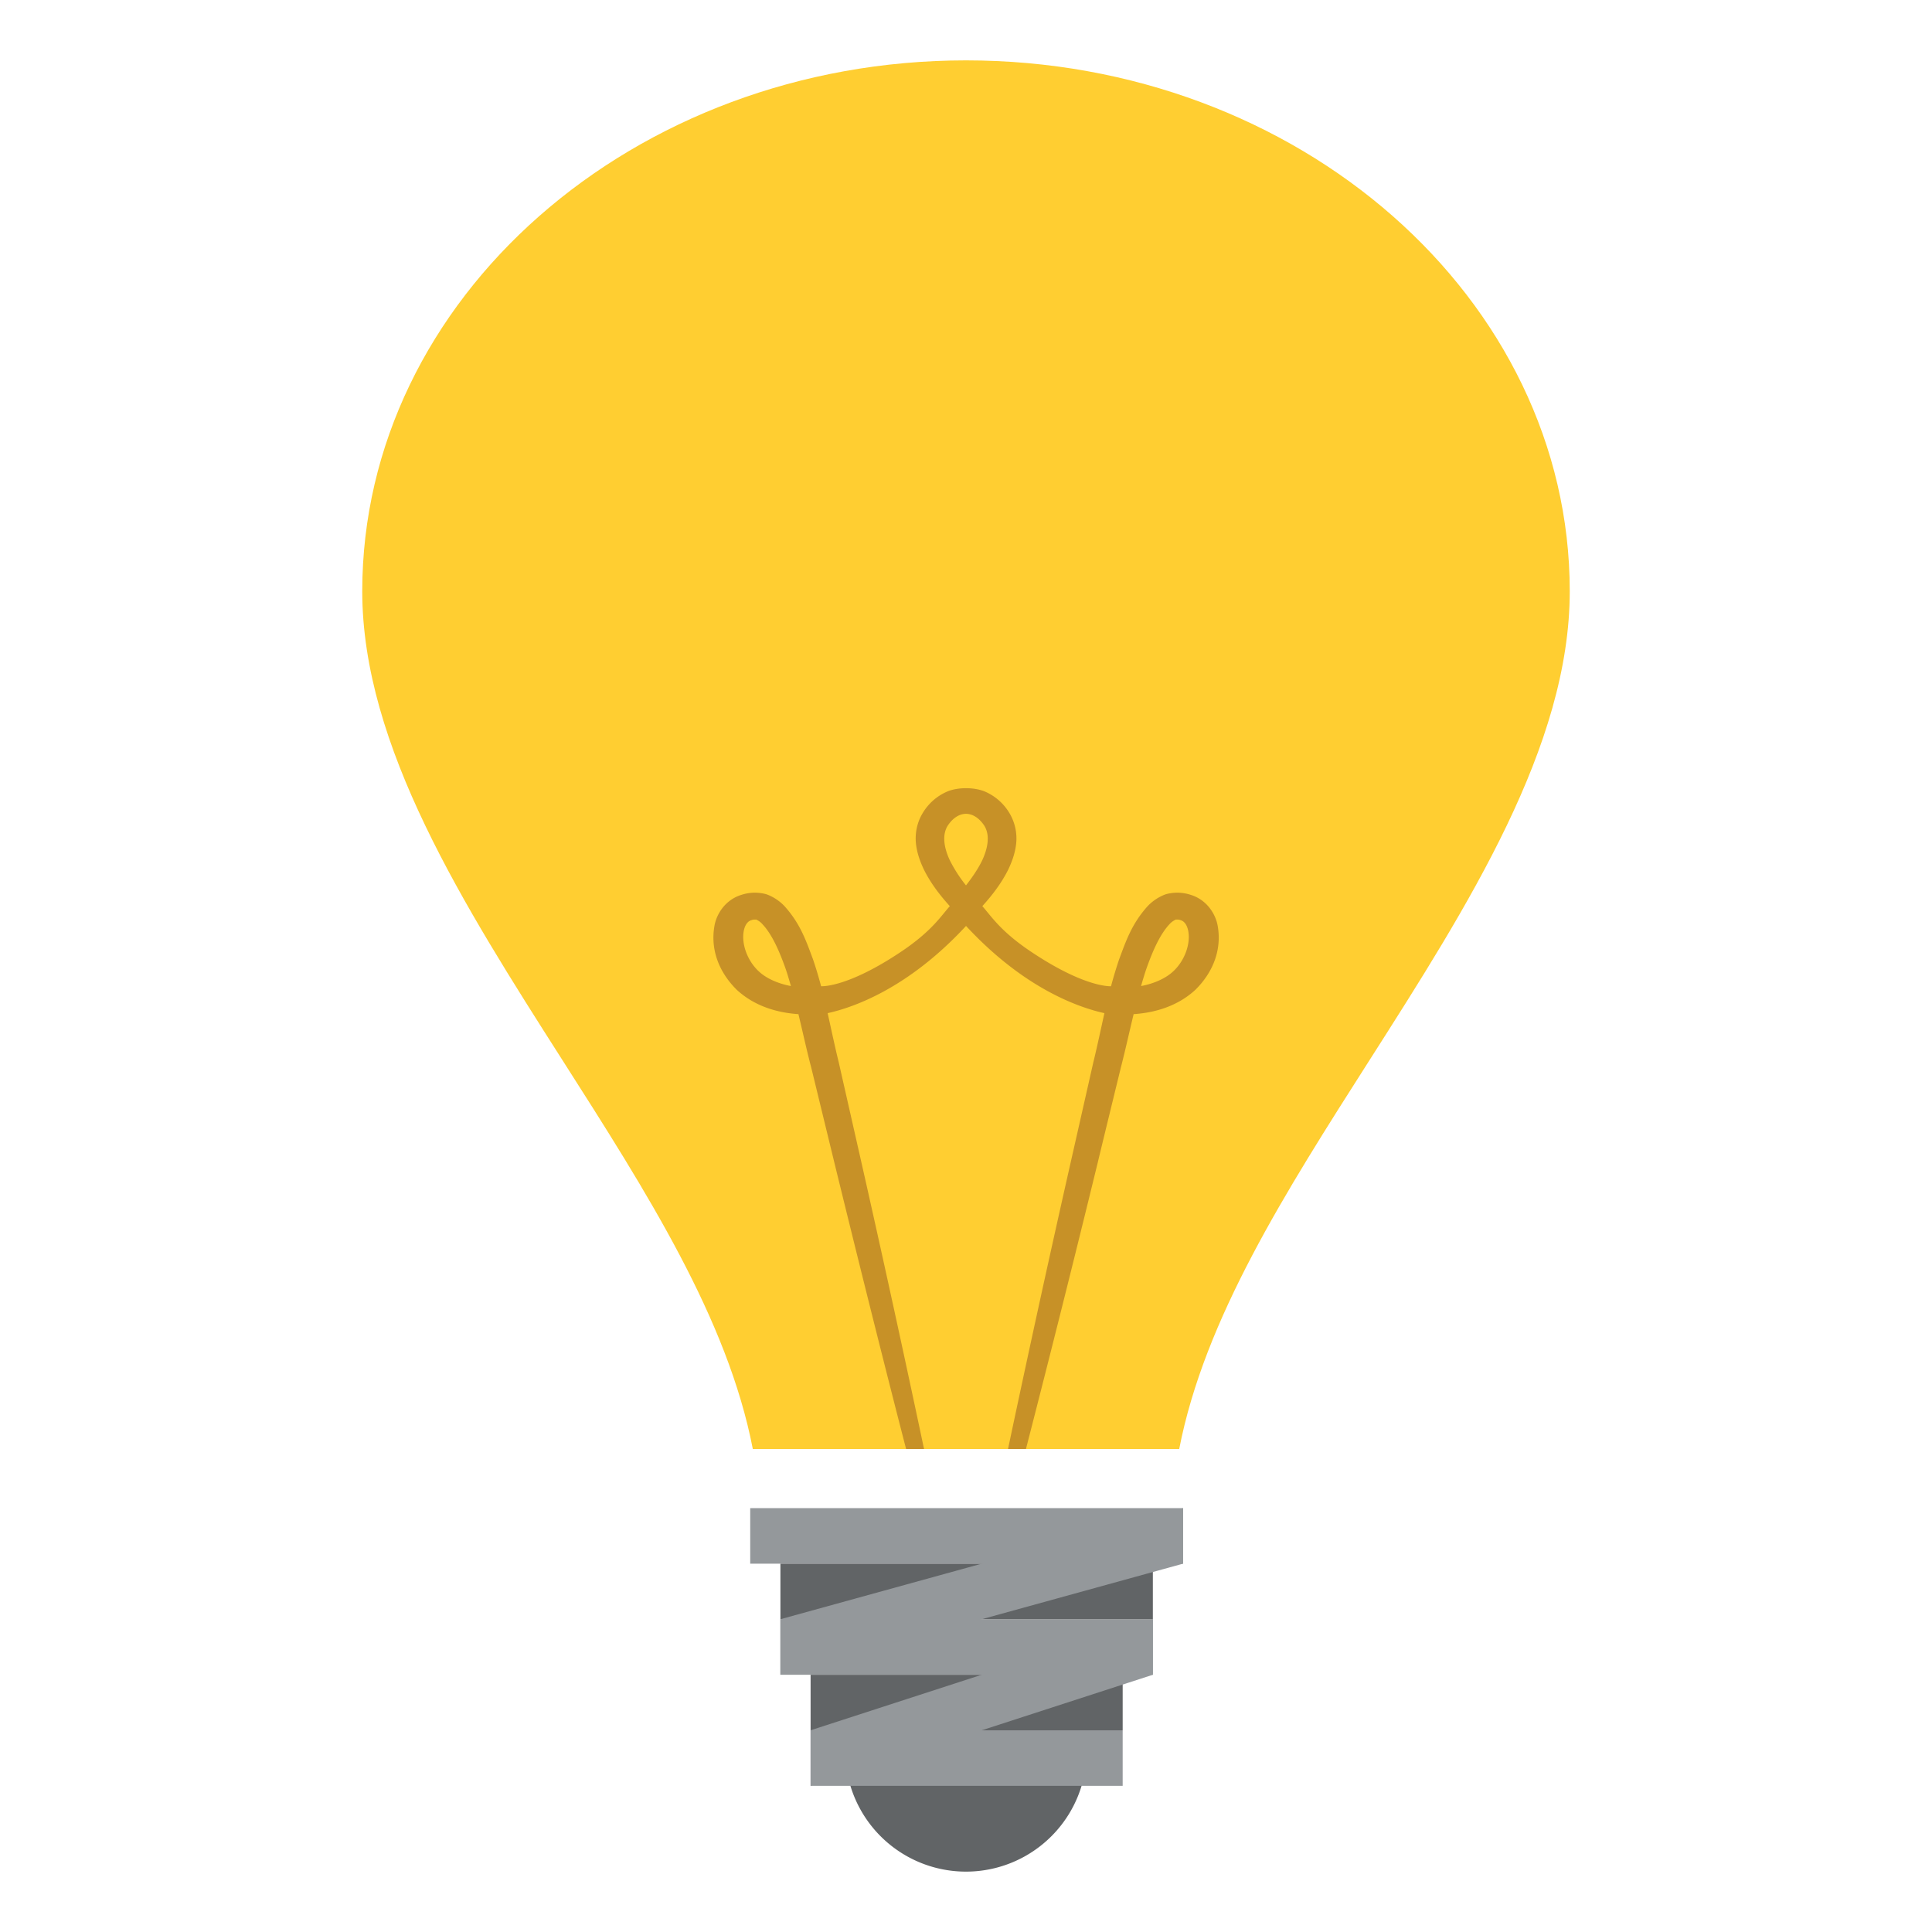 <svg xmlns="http://www.w3.org/2000/svg" width="64" height="64" viewBox="0 0 64 64"><path fill="#616466" d="M28 58a4 4 0 0 0 8 0h-8z"/><path fill="#FFCE31" d="M24.938 48h14.125c.838-4.313 3.513-8.504 6.315-12.898C48.632 30 52 24.717 52 19.586 52 9.889 43.027 2 32 2S12 9.889 12 19.586c0 5.131 3.368 10.414 6.621 15.516 2.804 4.394 5.482 8.586 6.317 12.898z"/><path fill="#C79127" d="M26.449 33.595c.144.596.273 1.194.425 1.772l.771 3.17c.92 3.758 1.73 6.986 2.371 9.463h.594a693.507 693.507 0 0 0-2.105-9.628l-.72-3.178c-.131-.534-.244-1.075-.368-1.632.832-.183 2.653-.803 4.584-2.889 1.932 2.086 3.752 2.706 4.584 2.889-.124.557-.237 1.098-.368 1.632l-.719 3.178A681.113 681.113 0 0 0 33.392 48h.594a769.07 769.07 0 0 0 2.372-9.463c.246-1.022.505-2.078.771-3.17.149-.578.28-1.177.424-1.772.756-.051 1.479-.286 2.043-.804.578-.569.88-1.314.744-2.107-.061-.381-.345-.872-.896-1.041a1.421 1.421 0 0 0-.832-.018 1.58 1.58 0 0 0-.598.396c-.533.592-.726 1.183-.945 1.769a14.35 14.35 0 0 0-.265.88s-.85.066-2.668-1.156c-1.01-.68-1.302-1.172-1.595-1.496.316-.352.619-.736.854-1.203.124-.26.23-.543.266-.861a1.637 1.637 0 0 0-.205-.99 1.752 1.752 0 0 0-.866-.758c-.182-.066-.385-.096-.588-.096s-.407.029-.588.096a1.748 1.748 0 0 0-.866.758c-.182.311-.24.672-.205.99.037.318.142.602.267.861.234.467.538.852.854 1.203-.293.324-.586.816-1.595 1.496-1.818 1.223-2.669 1.156-2.669 1.156a13.666 13.666 0 0 0-.264-.88c-.22-.586-.411-1.177-.945-1.769a1.558 1.558 0 0 0-.598-.396 1.421 1.421 0 0 0-.832.018c-.552.169-.836.66-.896 1.041-.136.793.166 1.538.744 2.107.564.518 1.285.753 2.04.804zm11.54-1.543c.189-.526.43-1.099.758-1.443.077-.087.158-.122.198-.146 0 .002.098-.012.16.018.112.027.217.143.258.363.08.428-.122.98-.49 1.325-.258.246-.655.417-1.074.495.059-.205.12-.412.19-.612zm-6.592-4.704c.164-.248.38-.389.603-.389s.438.141.604.389c.195.31.127.731-.064 1.145-.14.292-.333.57-.54.837a4.637 4.637 0 0 1-.539-.838c-.191-.413-.26-.835-.064-1.144zm-6.76 3.496c.041-.221.146-.336.259-.363.062-.029.16-.016.16-.018.039.023.12.059.195.146.33.345.57.917.76 1.443.07.2.13.407.189.612-.418-.078-.816-.249-1.073-.495-.368-.345-.57-.898-.49-1.325z"/><path fill="#94989B" d="M24.852 49.959H39.19v1.84H24.852zM25.852 53.639H38.19v1.84H25.852z"/><path fill="#616466" d="M25.852 51.799H38.19v1.84H25.852z"/><path fill="#94989B" d="M39.189 49.959l-13.337 3.68v1.84l13.337-3.68zM26.852 57.318H37.19v1.84H26.852z"/><path fill="#616466" d="M26.852 55.479H37.19v1.84H26.852z"/><path fill="#94989B" d="M38.189 53.639l-11.337 3.679v1.84l11.337-3.679z"/></svg>